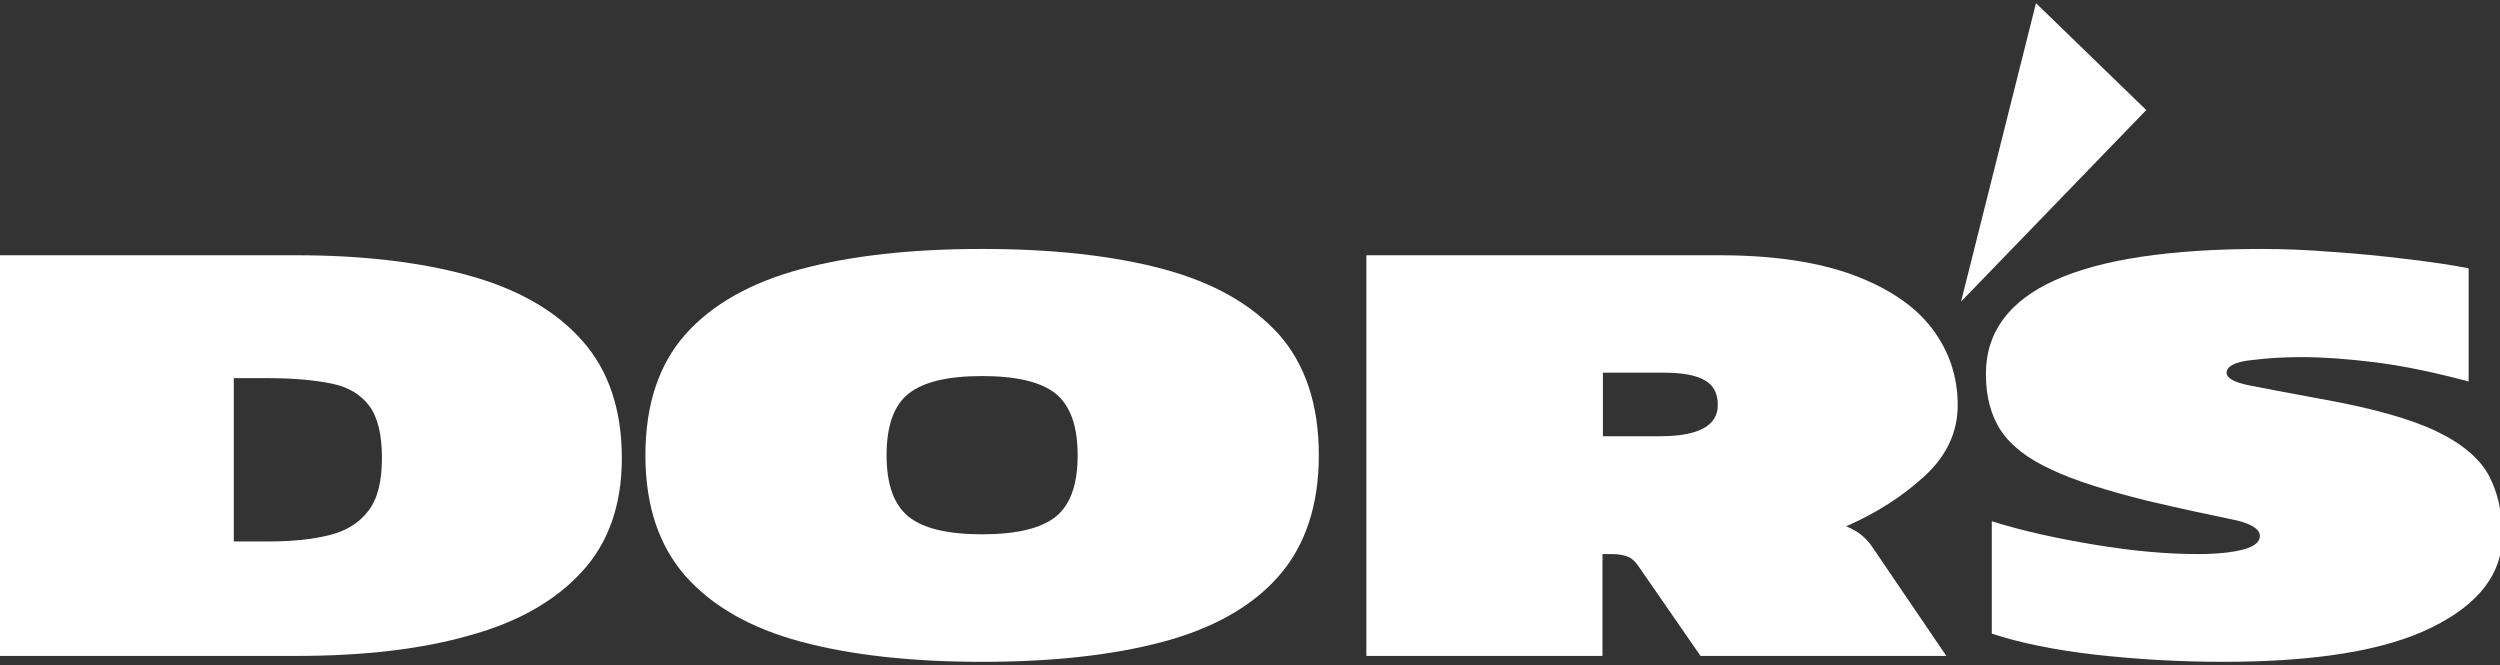 <svg width="594" height="158" xmlns="http://www.w3.org/2000/svg">
 <rect width="100%" height="100%" fill="#333333" stroke="none"/>
 <g>
  <title>Layer 1</title>
  <g id="svg_1">
   <g id="svg_2">
    <path fill="#ffffff" id="svg_3" d="m-0.55,155.85l0,-95.2l70.9,0c15.8,0 29.4,1.6 41,4.8c11.6,3.2 20.6,8.3 26.9,15.4c6.3,7 9.5,16.4 9.5,28c0,11 -3.1,20 -9.4,26.9c-6.3,6.9 -15.1,12 -26.7,15.2c-11.5,3.3 -25.3,4.9 -41.4,4.9l-70.8,0zm56.1,-27.2l8.3,0c5.6,0 10.4,-0.5 14.4,-1.5c4,-1 7.1,-2.9 9.3,-5.8c2.2,-2.9 3.2,-7 3.2,-12.6c0,-5.5 -1,-9.6 -3,-12.3c-2,-2.7 -5,-4.5 -8.9,-5.3c-3.9,-0.8 -8.9,-1.3 -15,-1.3l-8.3,0l0,38.8z"/>
    <path fill="#ffffff" id="svg_4" d="m233.35,157.25c-16.8,0 -31.2,-1.6 -43.1,-4.8c-11.9,-3.2 -21,-8.4 -27.4,-15.6c-6.3,-7.2 -9.5,-16.7 -9.5,-28.7c0,-12 3.2,-21.6 9.5,-28.7c6.3,-7.1 15.5,-12.3 27.4,-15.5c11.9,-3.2 26.3,-4.8 43.1,-4.8c16.8,0 31.2,1.6 43.1,4.8c11.9,3.2 21,8.4 27.4,15.5c6.3,7.1 9.5,16.7 9.5,28.7c0,11.9 -3.2,21.5 -9.5,28.7c-6.3,7.2 -15.5,12.4 -27.4,15.6c-11.9,3.2 -26.3,4.8 -43.1,4.8zm0,-30.3c8.2,0 14,-1.4 17.5,-4.2c3.5,-2.8 5.2,-7.7 5.2,-14.6c0,-6.9 -1.7,-11.7 -5.2,-14.6c-3.5,-2.8 -9.3,-4.2 -17.5,-4.2c-8.2,0 -14,1.4 -17.5,4.2c-3.5,2.8 -5.2,7.7 -5.2,14.6c0,6.9 1.7,11.7 5.2,14.6c3.5,2.8 9.3,4.2 17.5,4.2z"/>
    <path fill="#ffffff" id="svg_5" d="m324.65,155.85l0,-95.2l83.9,0c12.8,0 23.4,1.6 31.8,4.7c8.3,3.1 14.6,7.3 18.7,12.7c4.1,5.4 6.1,11.5 6.1,18.2c0,6.4 -2.6,12 -7.8,16.8c-5.2,4.8 -11.4,8.8 -18.7,12c1.7,0.7 3,1.5 3.9,2.3c0.9,0.8 1.7,1.7 2.3,2.6l17.6,25.9l-58.4,0l-14.6,-21.1c-0.8,-1.2 -1.6,-2 -2.5,-2.4c-0.9,-0.4 -2.2,-0.7 -3.9,-0.7l-2.3,0l0,24.2l-56.1,0zm56.1,-52.2l13.7,0c9.1,0 13.7,-2.5 13.7,-7.4c0,-2.8 -1,-4.7 -3.1,-5.9c-2.1,-1.2 -5.3,-1.8 -9.6,-1.8l-14.6,0l0,15.1l-0.1,0z"/>
    <path fill="#ffffff" id="svg_6" d="m528.25,157.25c-10.5,0 -20.6,-0.6 -30.4,-1.7c-9.7,-1.1 -17.9,-2.8 -24.6,-5l0,-26.7c7.3,2.3 15.5,4.1 24.6,5.6c9.1,1.5 17.2,2.2 24.3,2.2c4.6,0 8.3,-0.4 10.9,-1.1c2.6,-0.7 3.9,-1.8 3.9,-3.2c0,-1.8 -2.5,-3.2 -7.4,-4.1c-4.9,-1 -11.4,-2.4 -19.5,-4.3c-9.6,-2.4 -17.2,-4.8 -22.7,-7.4c-5.6,-2.6 -9.5,-5.6 -11.9,-9.2c-2.4,-3.6 -3.6,-8.1 -3.6,-13.5c0,-19.8 21.9,-29.7 65.6,-29.7c4.9,0 10.5,0.2 16.6,0.7c6.1,0.4 12.1,1 17.8,1.7c5.8,0.7 10.7,1.4 14.7,2.2l0,26.9c-8.5,-2.3 -16,-3.8 -22.5,-4.6c-6.5,-0.8 -12.2,-1.2 -17.2,-1.2c-3.9,0 -7.8,0.2 -11.8,0.7c-4,0.4 -6,1.5 -6,3c0,1.3 1.8,2.3 5.3,3c3.6,0.7 9.2,1.8 16.9,3.2c12.4,2.2 21.6,4.8 27.8,7.8c6.2,3 10.3,6.6 12.4,10.6c2.1,4.1 3.1,8.8 3.1,14.1c0,9.1 -5.6,16.3 -16.7,21.8s-27.6,8.2 -49.6,8.2z"/>
   </g>
   <polygon fill="#ffffff" id="svg_7" points="483.75,0.75 509.95,26.15 465.95,71.65 "/>
  </g>
 </g>

</svg>